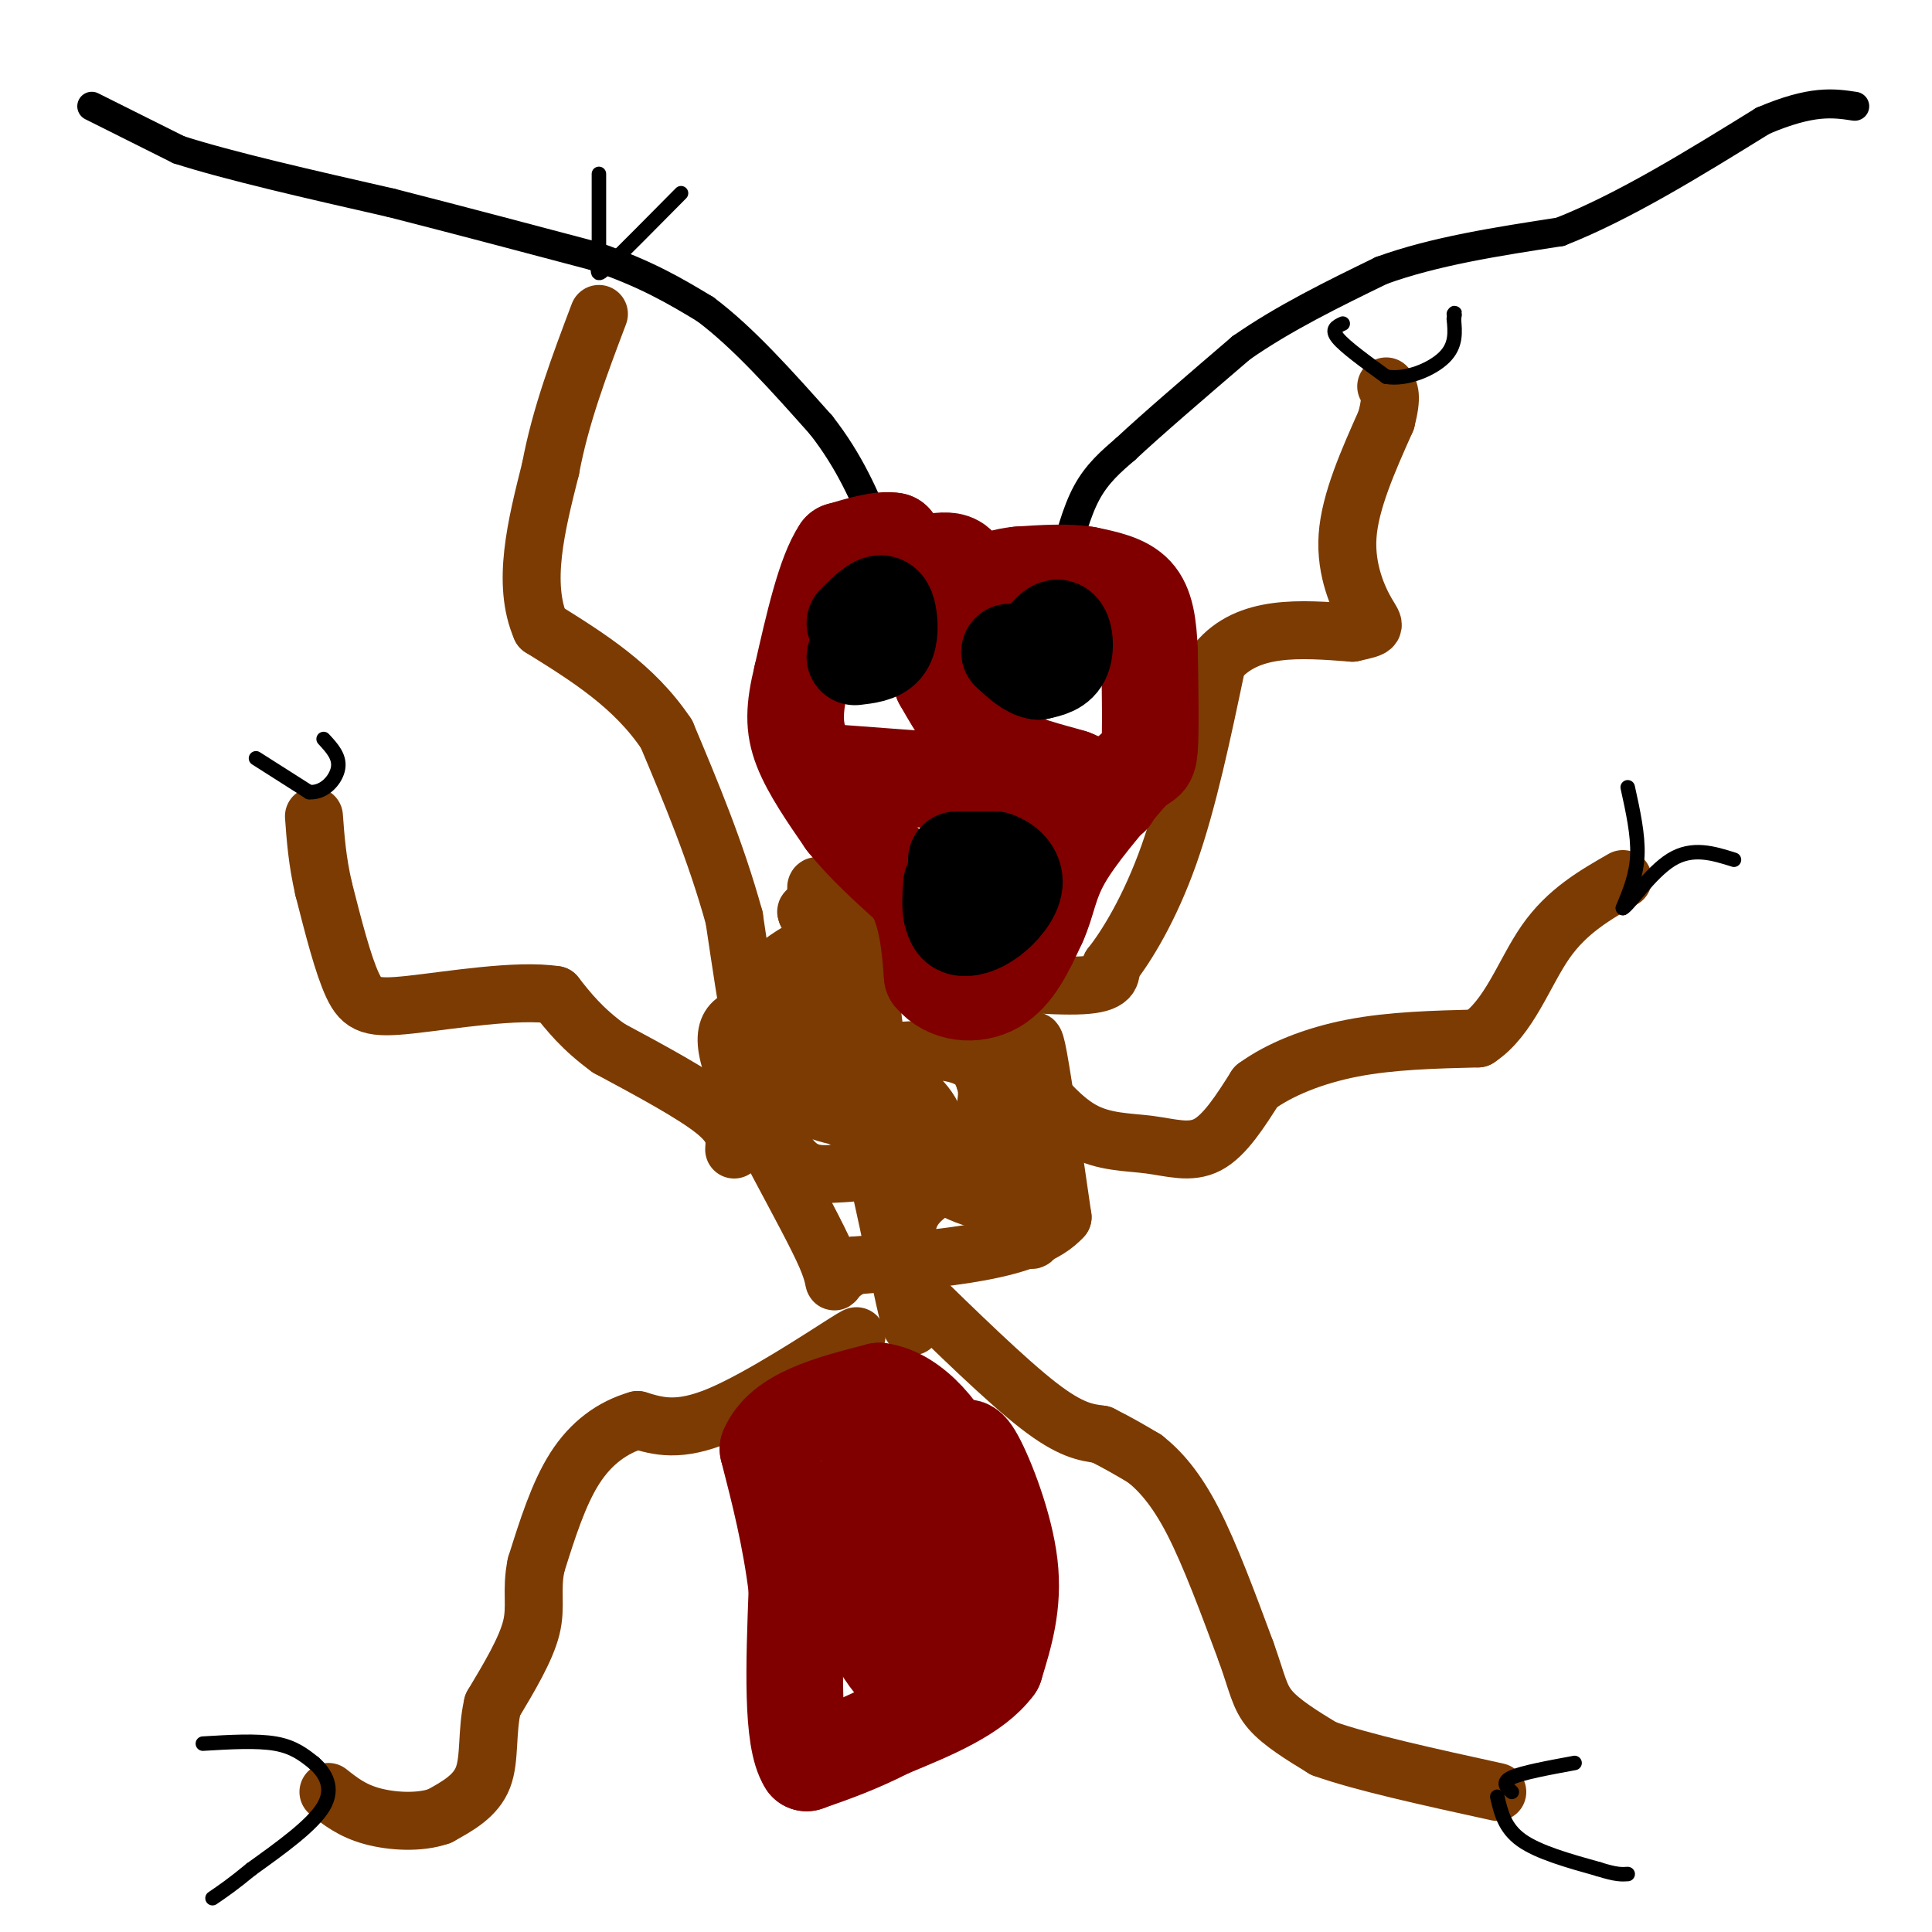 <svg viewBox='0 0 400 400' version='1.1' xmlns='http://www.w3.org/2000/svg' xmlns:xlink='http://www.w3.org/1999/xlink'><g fill='none' stroke='#000000' stroke-width='6' stroke-linecap='round' stroke-linejoin='round'><path d='M19,22c0.000,0.000 18.000,9.000 18,9'/><path d='M37,31c10.333,3.333 27.167,7.167 44,11'/><path d='M81,42c14.333,3.667 28.167,7.333 42,11'/><path d='M123,53c10.833,3.667 16.917,7.333 23,11'/><path d='M146,64c7.833,5.833 15.917,14.917 24,24'/><path d='M170,88c6.000,7.667 9.000,14.833 12,22'/><path d='M220,117c1.417,-5.500 2.833,-11.000 5,-15c2.167,-4.000 5.083,-6.500 8,-9'/><path d='M233,93c5.333,-5.000 14.667,-13.000 24,-21'/><path d='M257,72c8.833,-6.167 18.917,-11.083 29,-16'/><path d='M286,56c11.000,-4.000 24.000,-6.000 37,-8'/><path d='M323,48c13.167,-5.167 27.583,-14.083 42,-23'/><path d='M365,25c10.167,-4.333 14.583,-3.667 19,-3'/></g>
<g fill='none' stroke='#7C3B02' stroke-width='12' stroke-linecap='round' stroke-linejoin='round'><path d='M193,202c12.417,1.167 24.833,2.333 31,2c6.167,-0.333 6.083,-2.167 6,-4'/><path d='M230,200c3.156,-3.956 8.044,-11.844 12,-23c3.956,-11.156 6.978,-25.578 10,-40'/><path d='M252,137c6.333,-7.667 17.167,-6.833 28,-6'/><path d='M280,131c5.345,-1.167 4.708,-1.083 3,-4c-1.708,-2.917 -4.488,-8.833 -4,-16c0.488,-7.167 4.244,-15.583 8,-24'/><path d='M287,87c1.333,-5.167 0.667,-6.083 0,-7'/><path d='M199,207c1.689,-0.933 3.378,-1.867 0,-3c-3.378,-1.133 -11.822,-2.467 -18,-5c-6.178,-2.533 -10.089,-6.267 -14,-10'/><path d='M167,189c-0.842,-1.273 4.053,0.545 7,3c2.947,2.455 3.947,5.545 5,10c1.053,4.455 2.158,10.273 2,13c-0.158,2.727 -1.579,2.364 -3,2'/><path d='M178,217c-3.437,-0.833 -10.530,-3.914 -15,-7c-4.470,-3.086 -6.319,-6.177 -2,-10c4.319,-3.823 14.805,-8.378 19,-9c4.195,-0.622 2.097,2.689 0,6'/><path d='M180,197c-0.871,3.378 -3.048,8.823 -5,7c-1.952,-1.823 -3.679,-10.914 -5,-16c-1.321,-5.086 -2.234,-6.167 3,-2c5.234,4.167 16.617,13.584 28,23'/><path d='M201,209c6.489,1.978 8.711,-4.578 9,-3c0.289,1.578 -1.356,11.289 -3,21'/><path d='M207,227c1.631,10.333 7.208,25.667 7,29c-0.208,3.333 -6.202,-5.333 -8,-13c-1.798,-7.667 0.601,-14.333 3,-21'/><path d='M209,222c1.310,-4.107 3.083,-3.875 4,-5c0.917,-1.125 0.976,-3.607 2,2c1.024,5.607 3.012,19.304 5,33'/><path d='M220,252c-6.333,7.167 -24.667,8.583 -43,10'/><path d='M177,262c-6.833,3.214 -2.417,6.250 -6,-2c-3.583,-8.250 -15.167,-27.786 -19,-38c-3.833,-10.214 0.083,-11.107 4,-12'/><path d='M156,210c1.733,-3.597 4.067,-6.588 6,-8c1.933,-1.412 3.467,-1.244 6,2c2.533,3.244 6.067,9.566 10,24c3.933,14.434 8.267,36.981 10,44c1.733,7.019 0.867,-1.491 0,-10'/><path d='M188,262c-0.183,-3.251 -0.639,-6.378 0,-9c0.639,-2.622 2.373,-4.739 6,-7c3.627,-2.261 9.147,-4.665 12,-5c2.853,-0.335 3.041,1.399 3,3c-0.041,1.601 -0.310,3.068 -2,4c-1.690,0.932 -4.801,1.328 -14,-4c-9.199,-5.328 -24.485,-16.379 -28,-21c-3.515,-4.621 4.743,-2.810 13,-1'/><path d='M178,222c2.525,-0.540 2.338,-1.389 5,0c2.662,1.389 8.174,5.017 10,9c1.826,3.983 -0.034,8.320 -2,10c-1.966,1.680 -4.038,0.701 -6,-1c-1.962,-1.701 -3.815,-4.126 -6,-8c-2.185,-3.874 -4.704,-9.197 -1,-12c3.704,-2.803 13.630,-3.087 19,-2c5.370,1.087 6.185,3.543 7,6'/><path d='M204,224c0.930,2.790 -0.246,6.766 -1,9c-0.754,2.234 -1.087,2.726 -7,2c-5.913,-0.726 -17.408,-2.670 -23,-4c-5.592,-1.330 -5.282,-2.047 -7,-6c-1.718,-3.953 -5.462,-11.141 -4,-13c1.462,-1.859 8.132,1.612 12,7c3.868,5.388 4.934,12.694 6,20'/><path d='M180,239c-0.048,3.940 -3.167,3.792 -7,4c-3.833,0.208 -8.381,0.774 -12,-8c-3.619,-8.774 -6.310,-26.887 -9,-45'/><path d='M152,190c-3.833,-13.833 -8.917,-25.917 -14,-38'/><path d='M138,152c-6.667,-10.000 -16.333,-16.000 -26,-22'/><path d='M112,130c-4.000,-9.167 -1.000,-21.083 2,-33'/><path d='M114,97c2.000,-10.833 6.000,-21.417 10,-32'/><path d='M152,238c0.167,-2.250 0.333,-4.500 -4,-8c-4.333,-3.500 -13.167,-8.250 -22,-13'/><path d='M126,217c-5.500,-4.000 -8.250,-7.500 -11,-11'/><path d='M115,206c-7.845,-1.250 -21.958,1.125 -30,2c-8.042,0.875 -10.012,0.250 -12,-4c-1.988,-4.250 -3.994,-12.125 -6,-20'/><path d='M67,184c-1.333,-5.833 -1.667,-10.417 -2,-15'/><path d='M211,221c4.208,5.226 8.417,10.452 13,13c4.583,2.548 9.542,2.417 14,3c4.458,0.583 8.417,1.881 12,0c3.583,-1.881 6.792,-6.940 10,-12'/><path d='M260,225c4.844,-3.556 11.956,-6.444 20,-8c8.044,-1.556 17.022,-1.778 26,-2'/><path d='M306,215c6.444,-4.178 9.556,-13.622 14,-20c4.444,-6.378 10.222,-9.689 16,-13'/><path d='M188,266c10.167,9.917 20.333,19.833 27,25c6.667,5.167 9.833,5.583 13,6'/><path d='M228,297c3.667,1.833 6.333,3.417 9,5'/><path d='M237,302c3.133,2.467 6.467,6.133 10,13c3.533,6.867 7.267,16.933 11,27'/><path d='M258,342c2.333,6.511 2.667,9.289 5,12c2.333,2.711 6.667,5.356 11,8'/><path d='M274,362c7.833,2.833 21.917,5.917 36,9'/><path d='M173,280c3.356,-2.489 6.711,-4.978 2,-2c-4.711,2.978 -17.489,11.422 -26,15c-8.511,3.578 -12.756,2.289 -17,1'/><path d='M132,294c-5.178,1.489 -9.622,4.711 -13,10c-3.378,5.289 -5.689,12.644 -8,20'/><path d='M111,324c-1.111,5.289 0.111,8.511 -1,13c-1.111,4.489 -4.556,10.244 -8,16'/><path d='M102,353c-1.289,5.467 -0.511,11.133 -2,15c-1.489,3.867 -5.244,5.933 -9,8'/><path d='M91,376c-4.111,1.467 -9.889,1.133 -14,0c-4.111,-1.133 -6.556,-3.067 -9,-5'/></g>
<g fill='none' stroke='#800000' stroke-width='20' stroke-linecap='round' stroke-linejoin='round'><path d='M199,302c0.422,-1.978 0.844,-3.956 3,0c2.156,3.956 6.044,13.844 7,22c0.956,8.156 -1.022,14.578 -3,21'/><path d='M206,345c-4.167,5.667 -13.083,9.333 -22,13'/><path d='M184,358c-6.500,3.333 -11.750,5.167 -17,7'/><path d='M167,365c-3.167,-4.833 -2.583,-20.417 -2,-36'/><path d='M165,329c-1.333,-10.833 -3.667,-19.917 -6,-29'/><path d='M159,300c2.833,-6.833 12.917,-9.417 23,-12'/><path d='M182,288c7.222,0.933 13.778,9.267 17,17c3.222,7.733 3.111,14.867 3,22'/><path d='M202,327c0.722,6.510 1.029,11.786 -2,14c-3.029,2.214 -9.392,1.365 -12,-5c-2.608,-6.365 -1.459,-18.247 0,-19c1.459,-0.753 3.230,9.624 5,20'/><path d='M193,337c1.033,6.371 1.117,12.298 -2,12c-3.117,-0.298 -9.433,-6.822 -12,-16c-2.567,-9.178 -1.383,-21.009 0,-26c1.383,-4.991 2.967,-3.140 4,-1c1.033,2.140 1.517,4.570 2,7'/><path d='M173,160c0.000,0.000 40.000,3.000 40,3'/><path d='M213,163c10.356,1.089 16.244,2.311 17,2c0.756,-0.311 -3.622,-2.156 -8,-4'/><path d='M222,161c-4.311,-1.333 -11.089,-2.667 -16,-6c-4.911,-3.333 -7.956,-8.667 -11,-14'/><path d='M195,141c-1.167,-6.167 1.417,-14.583 4,-23'/><path d='M199,118c-1.422,-3.578 -6.978,-1.022 -10,-1c-3.022,0.022 -3.511,-2.489 -4,-5'/><path d='M185,112c-2.500,-0.500 -6.750,0.750 -11,2'/><path d='M174,114c-3.167,4.667 -5.583,15.333 -8,26'/><path d='M166,140c-1.644,6.711 -1.756,10.489 0,15c1.756,4.511 5.378,9.756 9,15'/><path d='M175,170c3.833,4.833 8.917,9.417 14,14'/><path d='M189,184c3.000,5.333 3.500,11.667 4,18'/><path d='M193,202c3.111,3.822 8.889,4.378 13,2c4.111,-2.378 6.556,-7.689 9,-13'/><path d='M215,191c1.889,-4.111 2.111,-7.889 5,-13c2.889,-5.111 8.444,-11.556 14,-18'/><path d='M234,160c3.067,-3.022 3.733,-1.578 4,-5c0.267,-3.422 0.133,-11.711 0,-20'/><path d='M238,135c-0.222,-5.600 -0.778,-9.600 -3,-12c-2.222,-2.400 -6.111,-3.200 -10,-4'/><path d='M225,119c-4.000,-0.667 -9.000,-0.333 -14,0'/><path d='M211,119c-3.500,0.333 -5.250,1.167 -7,2'/></g>
<g fill='none' stroke='#000000' stroke-width='20' stroke-linecap='round' stroke-linejoin='round'><path d='M213,137c2.311,-3.556 4.622,-7.111 6,-7c1.378,0.111 1.822,3.889 1,6c-0.822,2.111 -2.911,2.556 -5,3'/><path d='M215,139c-1.833,-0.167 -3.917,-2.083 -6,-4'/><path d='M177,129c1.893,-1.863 3.786,-3.726 5,-4c1.214,-0.274 1.750,1.042 2,3c0.250,1.958 0.214,4.560 -1,6c-1.214,1.440 -3.607,1.720 -6,2'/><path d='M198,178c0.000,0.000 8.000,0.000 8,0'/><path d='M206,178c2.357,0.750 4.250,2.624 4,5c-0.250,2.376 -2.644,5.255 -5,7c-2.356,1.745 -4.673,2.356 -6,2c-1.327,-0.356 -1.663,-1.678 -2,-3'/><path d='M197,189c-0.333,-1.500 -0.167,-3.750 0,-6'/></g>
<g fill='none' stroke='#000000' stroke-width='3' stroke-linecap='round' stroke-linejoin='round'><path d='M326,365c-5.417,1.000 -10.833,2.000 -13,3c-2.167,1.000 -1.083,2.000 0,3'/><path d='M310,372c0.750,3.250 1.500,6.500 5,9c3.500,2.500 9.750,4.250 16,6'/><path d='M331,387c3.667,1.167 4.833,1.083 6,1'/><path d='M42,361c5.583,-0.333 11.167,-0.667 15,0c3.833,0.667 5.917,2.333 8,4'/><path d='M65,365c2.356,2.044 4.244,5.156 2,9c-2.244,3.844 -8.622,8.422 -15,13'/><path d='M52,387c-3.833,3.167 -5.917,4.583 -8,6'/><path d='M337,163c1.083,4.917 2.167,9.833 2,14c-0.167,4.167 -1.583,7.583 -3,11'/><path d='M336,188c1.178,-0.511 5.622,-7.289 10,-10c4.378,-2.711 8.689,-1.356 13,0'/><path d='M53,157c0.000,0.000 11.000,7.000 11,7'/><path d='M64,164c3.178,0.244 5.622,-2.644 6,-5c0.378,-2.356 -1.311,-4.178 -3,-6'/><path d='M124,36c0.000,0.000 0.000,17.000 0,17'/><path d='M124,53c-0.222,3.756 -0.778,4.644 2,2c2.778,-2.644 8.889,-8.822 15,-15'/><path d='M278,67c-1.250,0.583 -2.500,1.167 -1,3c1.500,1.833 5.750,4.917 10,8'/><path d='M287,78c4.133,0.711 9.467,-1.511 12,-4c2.533,-2.489 2.267,-5.244 2,-8'/><path d='M301,66c0.333,-1.500 0.167,-1.250 0,-1'/></g>
</svg>